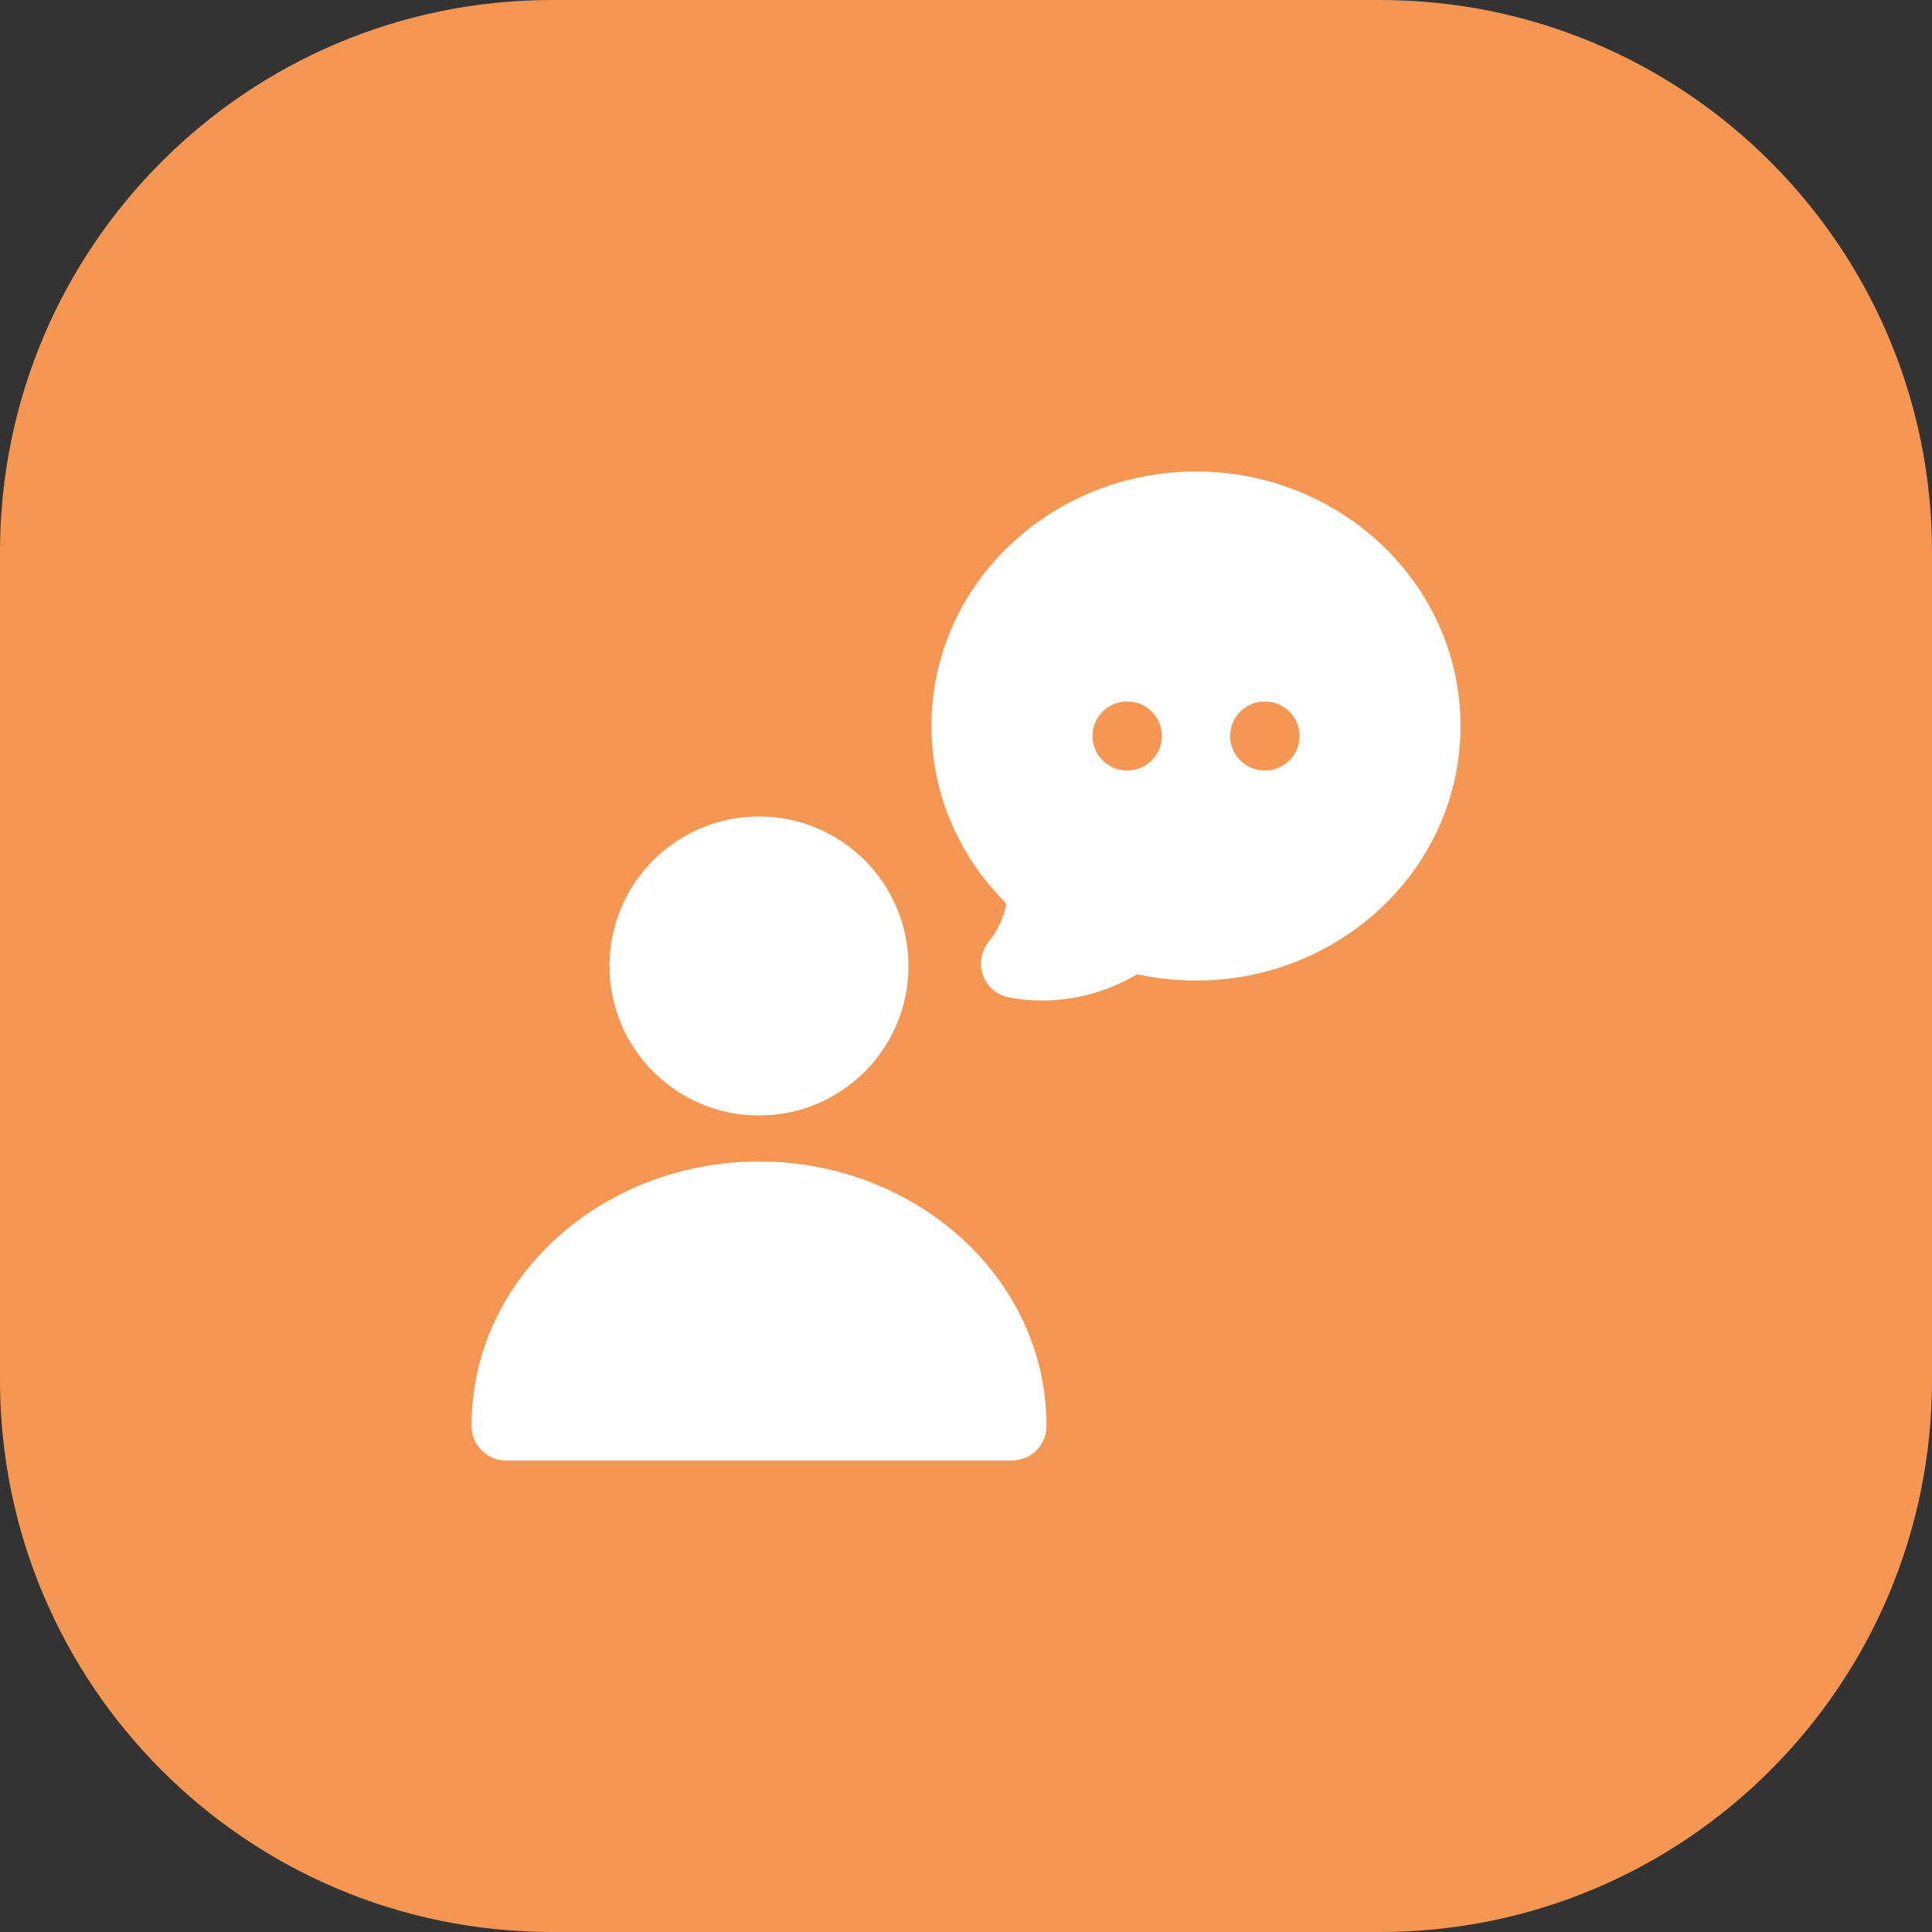 <svg xmlns="http://www.w3.org/2000/svg" width="56" height="56" viewBox="0 0 56 56" fill="none"><rect x="0" y="0" width="56" height="56" fill="#333333" stroke="none"/><path d="M0 16C0 7.163 7.163 0 16 0H40C48.837 0 56 7.163 56 16V40C56 48.837 48.837 56 40 56H16C7.163 56 0 48.837 0 40V16Z" fill="#F59753"></path><path fill-rule="evenodd" clip-rule="evenodd" d="M17.667 28C17.667 25.607 19.607 23.666 22 23.666C24.393 23.666 26.333 25.607 26.333 28C26.333 30.393 24.393 32.333 22 32.333C19.607 32.333 17.667 30.393 17.667 28ZM13.667 41.333C13.667 37.011 17.489 33.666 22 33.666C26.511 33.666 30.333 37.011 30.333 41.333C30.333 41.885 29.886 42.333 29.333 42.333H14.667C14.114 42.333 13.667 41.885 13.667 41.333Z" fill="white"></path><path fill-rule="evenodd" clip-rule="evenodd" d="M34.667 13.666C30.475 13.666 27 16.929 27 21.044C27 23.016 27.805 24.801 29.1 26.117C29.122 26.139 29.157 26.191 29.169 26.21C29.087 26.614 28.91 26.988 28.658 27.298C28.436 27.572 28.374 27.942 28.495 28.274C28.617 28.605 28.904 28.847 29.251 28.912C30.439 29.133 31.668 28.933 32.72 28.373C32.831 28.314 32.908 28.274 32.966 28.244C33.019 28.253 33.114 28.271 33.192 28.286C33.678 28.377 34.172 28.423 34.667 28.422C38.858 28.422 42.333 25.16 42.333 21.044C42.333 16.929 38.858 13.666 34.667 13.666ZM32.667 20.333C32.114 20.333 31.667 20.781 31.667 21.333C31.667 21.886 32.114 22.333 32.667 22.333H32.678C33.23 22.333 33.678 21.886 33.678 21.333C33.678 20.781 33.23 20.333 32.678 20.333H32.667ZM36.656 20.333C36.104 20.333 35.656 20.781 35.656 21.333C35.656 21.886 36.104 22.333 36.656 22.333H36.667C37.219 22.333 37.667 21.886 37.667 21.333C37.667 20.781 37.219 20.333 36.667 20.333H36.656Z" fill="white"></path></svg>